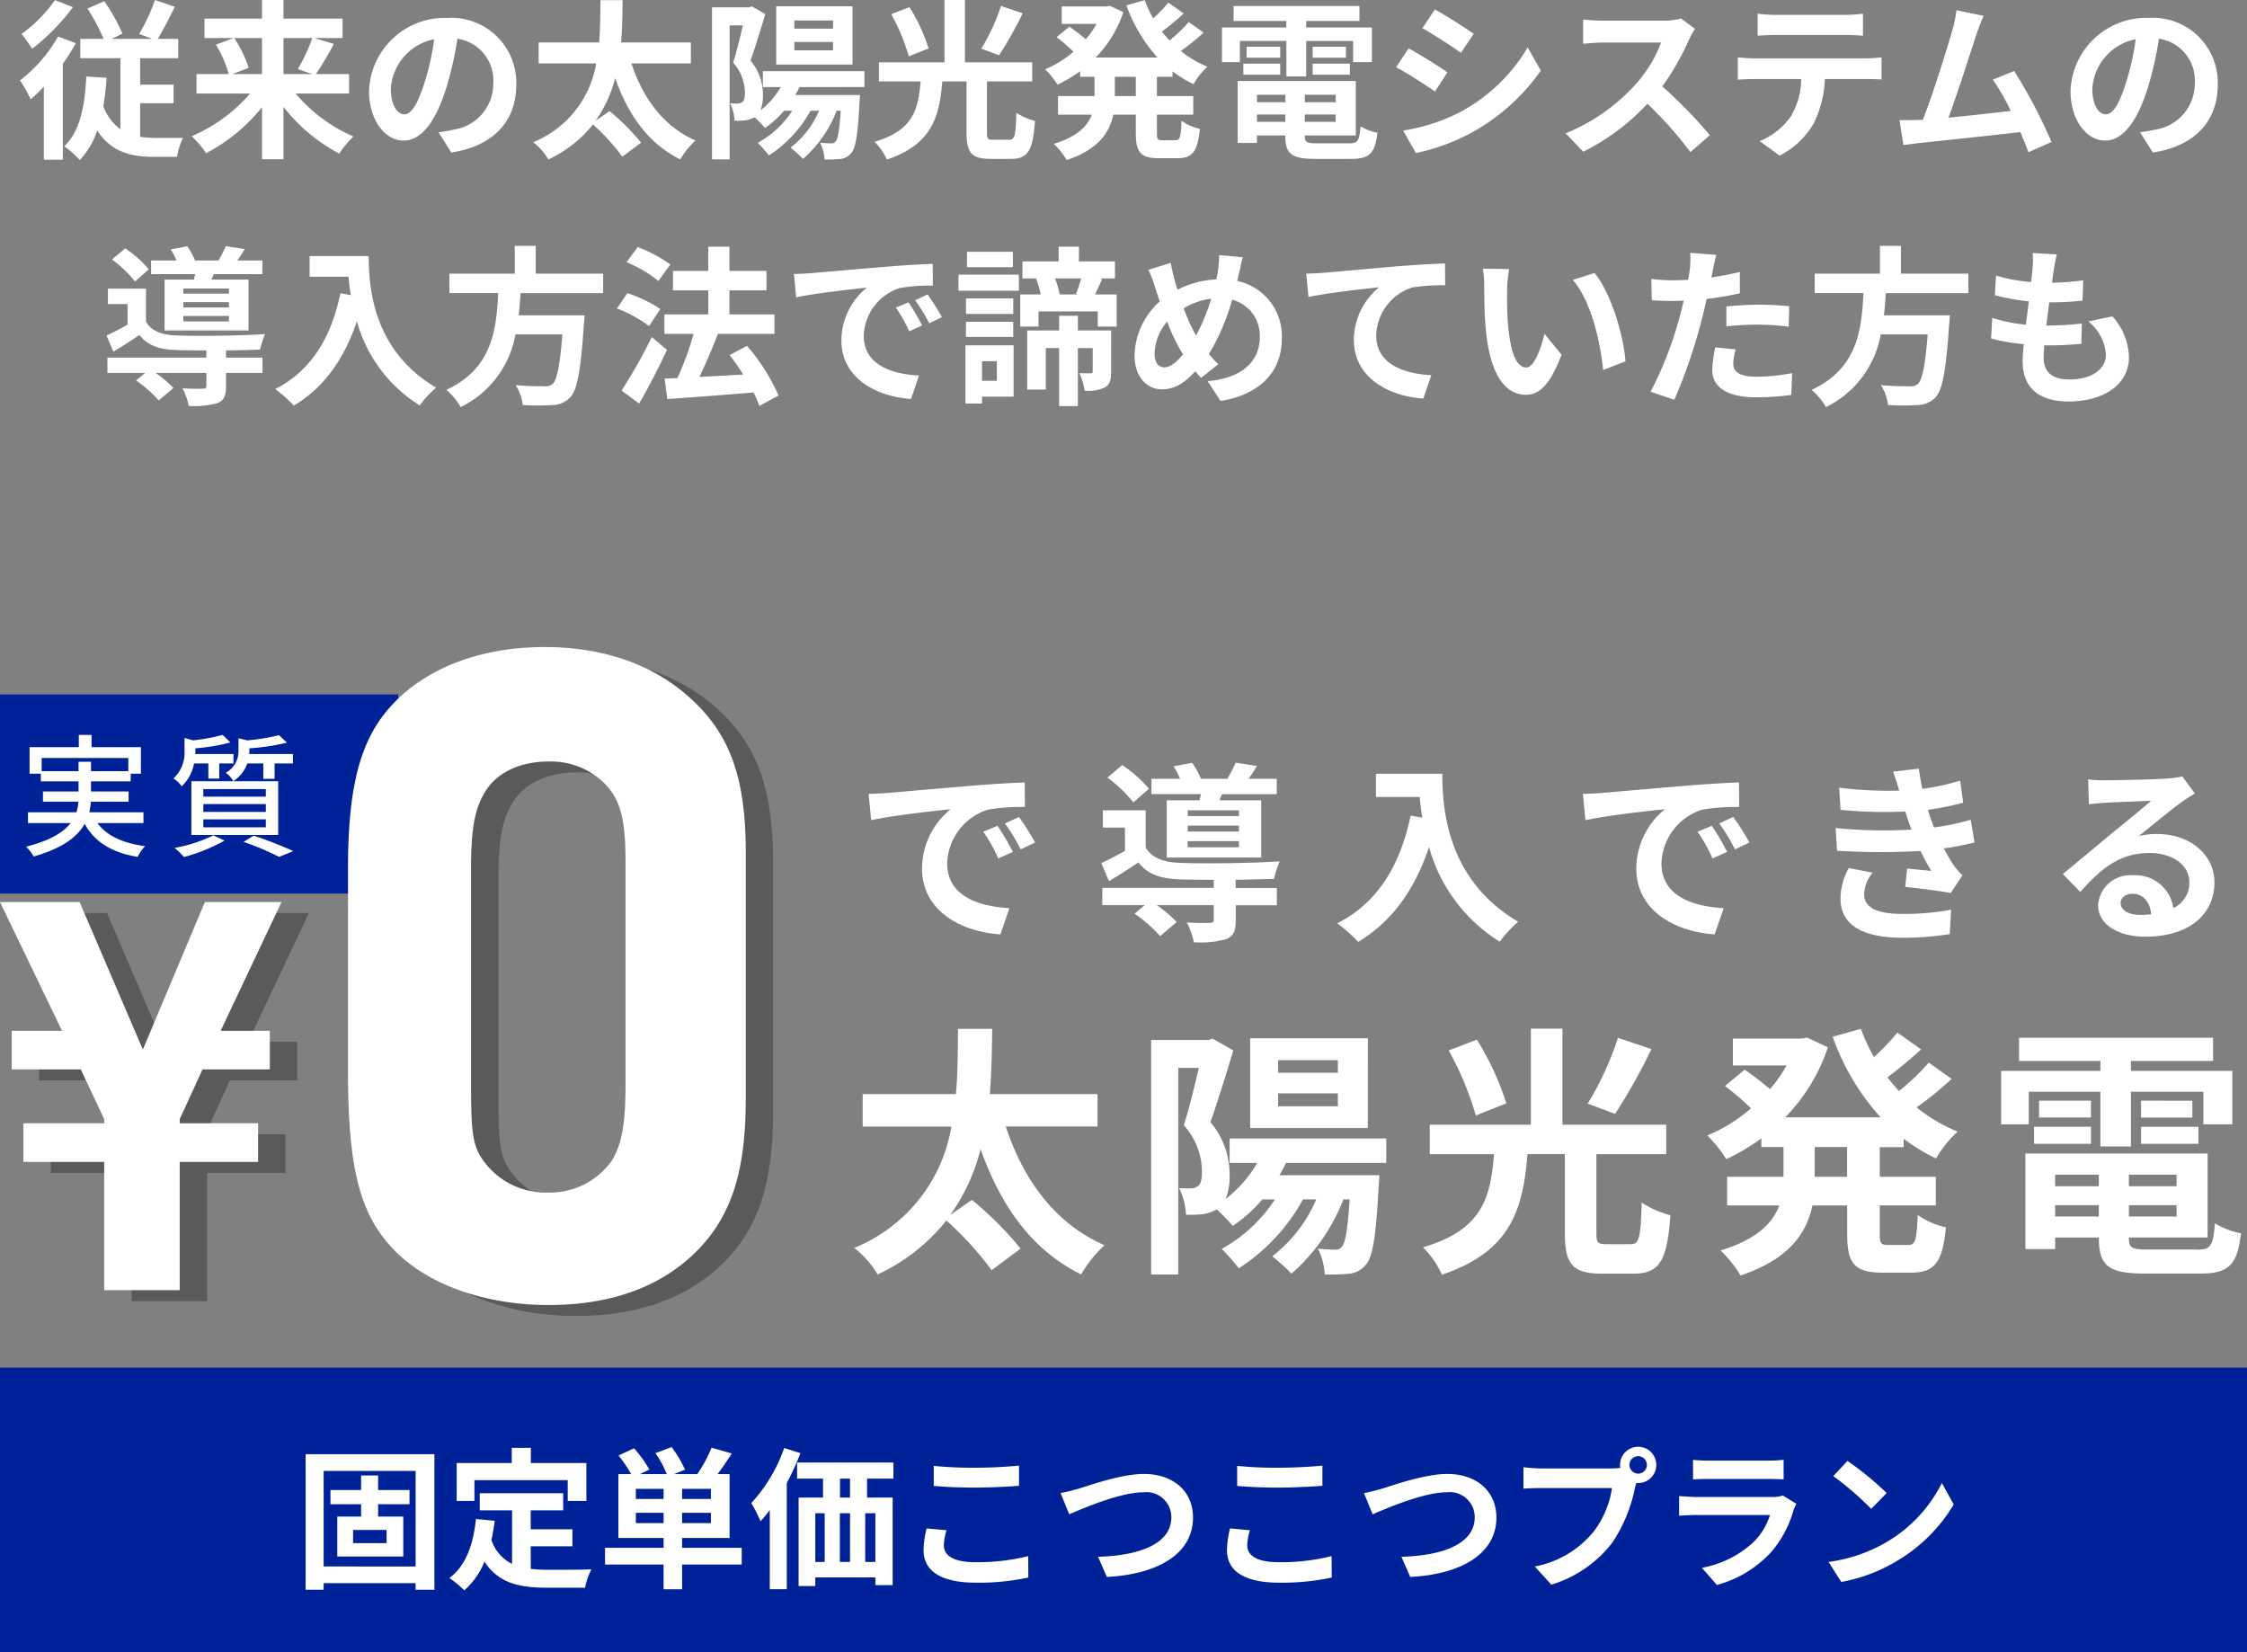 <svg xmlns="http://www.w3.org/2000/svg" width="237" height="174.246" viewBox="0 0 237 174.246"><rect x="0" y="0" width="237" height="174.246" fill="#808080" stroke="none"/><defs><style>.a{fill:#fff;}.b{fill:#029;}.c{opacity:0.3;}</style></defs><g transform="translate(-723 -306.754)"><path class="a" d="M74.8,5.772a15.04,15.04,0,0,1-3.528,3.564A16.38,16.38,0,0,1,72.39,10.9a22.129,22.129,0,0,0,4.3-4.392Zm.324,3.834a15.354,15.354,0,0,1-4.014,4.626,13,13,0,0,1,1.116,2,15.936,15.936,0,0,0,1.4-1.332v7.7h2V12.486A24.12,24.12,0,0,0,77,10.308Zm8.658,7.038h3.528V14.682H83.784v-2.79H87.8V9.858h-2.16c.558-.918,1.206-2.178,1.8-3.384l-2.088-.72a20.431,20.431,0,0,1-1.674,3.582l1.386.522h-4.3L81.912,9.3A19.527,19.527,0,0,0,80,5.88l-1.764.774a22.938,22.938,0,0,1,1.692,3.2H77.466v2.034H81.7V19.38a5.2,5.2,0,0,1-1.8-2.43,29.059,29.059,0,0,0,.342-2.988L78.1,13.818c-.144,3.132-.666,5.8-2.322,7.362a10.036,10.036,0,0,1,1.638,1.458,8.506,8.506,0,0,0,1.836-3.114c1.422,2.178,3.438,2.772,5.9,2.772h2.52a6.99,6.99,0,0,1,.63-2c-.63,0-2.5.018-2.988,0a10.558,10.558,0,0,1-1.53-.108ZM96.636,9.768v3.8H93.522l1.71-.666A12.826,12.826,0,0,0,93.7,9.768Zm5.31,0a20.272,20.272,0,0,1-1.53,3.276l1.512.522H98.9v-3.8Zm3.87,5.85V13.566h-3.492a33.2,33.2,0,0,0,1.89-3.186l-2.07-.612h2.988V7.716H98.9V5.754H96.636V7.716H90.57V9.768h3.06l-1.854.7a12.555,12.555,0,0,1,1.35,3.1h-3.4v2.052h5.652a16.992,16.992,0,0,1-6.156,4.5,10.157,10.157,0,0,1,1.512,1.8,18.678,18.678,0,0,0,5.9-4.86v5.49H98.9V17.022a18.2,18.2,0,0,0,5.886,4.932,10.047,10.047,0,0,1,1.494-1.8,16.689,16.689,0,0,1-6.1-4.536Zm17.64-.954a6.855,6.855,0,0,0-7.272-7.02,8,8,0,0,0-8.262,7.7c0,3.042,1.656,5.238,3.654,5.238,1.962,0,3.51-2.232,4.59-5.868a36.4,36.4,0,0,0,1.08-4.878,4.45,4.45,0,0,1,3.78,4.752,4.885,4.885,0,0,1-4.1,4.824,13.844,13.844,0,0,1-1.674.288l1.35,2.142C121.134,21.144,123.456,18.462,123.456,14.664Zm-13.23.45a5.666,5.666,0,0,1,4.572-5.22,27.018,27.018,0,0,1-.954,4.356c-.738,2.43-1.44,3.564-2.2,3.564C110.946,17.814,110.226,16.932,110.226,15.114ZM141.87,12.45V10.236h-7.362c.126-1.566.144-3.078.162-4.464h-2.34c-.018,1.368,0,2.9-.144,4.464h-6.372V12.45h6.066a10.869,10.869,0,0,1-6.642,8.3,6.588,6.588,0,0,1,1.6,1.818,12.933,12.933,0,0,0,4.7-3.69,22.455,22.455,0,0,1,3.1,3.4l1.98-1.476a23.232,23.232,0,0,0-3.33-3.33L131.808,18.5a13.414,13.414,0,0,0,2.07-4.5c1.386,3.87,3.474,6.876,6.876,8.568a8.594,8.594,0,0,1,1.6-2c-3.366-1.458-5.562-4.482-6.75-8.118Zm14.994-3.672h-4.086V7.914h4.086Zm0,2.286h-4.086v-.882h4.086Zm2.052-4.644H150.87v6.138h8.046Zm1.26,8.514V13.26h-10.71v1.674h1.89A8.575,8.575,0,0,1,149.2,17.4a4.142,4.142,0,0,0,.27-1.638,5.542,5.542,0,0,0-1.314-3.618c.5-1.4,1.1-3.366,1.566-4.9l-1.4-.81-.306.09H144.1V22.566h1.854V8.436h1.4c-.288,1.224-.666,2.79-1.026,3.924a4.818,4.818,0,0,1,1.242,3.15c0,.5-.072.864-.27,1.008a.932.932,0,0,1-.5.162c-.234,0-.468,0-.792-.018a4.538,4.538,0,0,1,.468,1.818,7.7,7.7,0,0,0,1.152-.036,2.835,2.835,0,0,0,.954-.324,12.563,12.563,0,0,1,1.1,1.134,10.023,10.023,0,0,0,2.016-1.818h.864a10.244,10.244,0,0,1-3.636,3.384,13.189,13.189,0,0,1,1.17,1.332,13.216,13.216,0,0,0,4.392-4.716h.9a9.6,9.6,0,0,1-3.006,3.888,13.959,13.959,0,0,1,1.314,1.188,12.857,12.857,0,0,0,3.546-5.076h.432c-.144,2.106-.306,2.97-.522,3.222a.536.536,0,0,1-.5.216c-.234,0-.648-.018-1.152-.072a4.5,4.5,0,0,1,.468,1.764,12.133,12.133,0,0,0,1.728-.054,1.656,1.656,0,0,0,1.1-.63c.45-.5.684-1.926.864-5.382l.054-.72h-6.84a7.618,7.618,0,0,0,.45-.846Zm14.4-8.55a21.333,21.333,0,0,1-2.07,4.5l1.872.7a39.789,39.789,0,0,0,2.484-4.428Zm-7.632,4.482a19.014,19.014,0,0,0-2.016-4.356L163,7.248a20.985,20.985,0,0,1,1.854,4.446Zm6.84,9.63c-.594,0-.684-.108-.684-.738V14.34h4.77V12.324h-7.092V5.754h-2.16v6.57h-6.912V14.34H166.1c-.252,2.934-.738,5.148-4.86,6.372a6.03,6.03,0,0,1,1.3,1.872c4.716-1.584,5.544-4.464,5.85-8.244h2.556v5.436c0,2.052.5,2.736,2.538,2.736h2.142c1.782,0,2.322-.846,2.538-4a6.592,6.592,0,0,1-1.962-.864c-.072,2.448-.18,2.844-.756,2.844ZM188.8,15.888h-2.214V13.854H188.8Zm3.87-2.034v-.576a12.543,12.543,0,0,0,2.214,1.35,7.7,7.7,0,0,1,1.476-1.836,10.994,10.994,0,0,1-2.808-1.656,24.064,24.064,0,0,0,2.394-1.944l-1.566-1.116a15.112,15.112,0,0,1-2.034,1.944c-.27-.306-.54-.612-.792-.936.738-.54,1.566-1.242,2.3-1.908l-1.62-1.152a17,17,0,0,1-1.6,1.674,12.5,12.5,0,0,1-.9-1.926l-1.926.54a16.468,16.468,0,0,0,3.276,5.508h-6.516a12.52,12.52,0,0,0,2.916-4.788l-1.422-.666-.378.072h-4.7V8.274h3.672a10.07,10.07,0,0,1-1.134,1.62c-.5-.432-1.188-.954-1.728-1.332l-1.35,1.116a19.208,19.208,0,0,1,1.782,1.53,11.137,11.137,0,0,1-2.988,1.854,9.308,9.308,0,0,1,1.3,1.62,14.714,14.714,0,0,0,2.394-1.422v.594h1.512v2.034h-3.852V17.85h3.564c-.45,1.206-1.53,2.322-4.014,3.078a8.159,8.159,0,0,1,1.368,1.71c3.33-1.116,4.518-2.9,4.914-4.788H188.8v1.962c0,2,.486,2.628,2.43,2.628h1.962c1.584,0,2.142-.72,2.358-3.1a5.33,5.33,0,0,1-1.926-.846c-.072,1.692-.162,2.052-.63,2.052H191.6c-.5,0-.576-.108-.576-.756V17.85h3.834V15.888h-3.834V13.854Zm7.11-3.78h4.9v3.744h2.088V10.074h4.95v2.232h1.98V8.652h-6.93V7.968h5.616V6.384H199.11V7.968h5.562v.684h-6.786v3.654h1.89Zm7.668,3.564h3.924v-1.17h-3.924Zm0-2.952v1.152h3.51V10.686Zm-3.42,0h-3.546v1.152h3.546Zm-3.888,2.952h3.888v-1.17h-3.888Zm1.44,4.968v-.774h2.988v.774Zm2.988-2.862v.792h-2.988v-.792Zm5.31.792h-3.258v-.792h3.258Zm-3.258,2.07v-.774h3.258v.774Zm1.3,2.268c-1.1,0-1.3-.108-1.3-.774v-.054H212V14.3H199.542v6.534h2.034v-.792h2.988V20.1c0,1.89.684,2.412,3.15,2.412h3.78c1.962,0,2.538-.594,2.79-2.754a5.474,5.474,0,0,1-1.782-.684c-.126,1.53-.288,1.8-1.188,1.8Zm12.42-14.13-1.314,1.98c1.188.666,3.06,1.89,4.068,2.592l1.35-2C223.5,8.67,221.52,7.392,220.332,6.744Zm-3.348,12.78,1.35,2.376a21.9,21.9,0,0,0,6.012-2.232,21.734,21.734,0,0,0,7.164-6.462l-1.386-2.448a18.349,18.349,0,0,1-7,6.75A19.5,19.5,0,0,1,216.984,19.524Zm.576-8.676-1.314,2c1.206.63,3.078,1.854,4.1,2.556l1.314-2.016C220.746,12.738,218.766,11.5,217.56,10.848ZM247.782,8.8l-1.476-1.1a6.451,6.451,0,0,1-1.854.234H238.1a20.11,20.11,0,0,1-2.124-.126v2.556c.378-.018,1.368-.126,2.124-.126h6.1a13.947,13.947,0,0,1-2.682,4.41,20.178,20.178,0,0,1-7.38,5.166l1.854,1.944A23.71,23.71,0,0,0,242.76,16.7a41.047,41.047,0,0,1,4.536,5.094l2.052-1.782a50.6,50.6,0,0,0-5.022-5.148,26.464,26.464,0,0,0,2.826-4.95A8.5,8.5,0,0,1,247.782,8.8Zm6.606-1.6V9.516c.558-.036,1.314-.072,1.944-.072h7.218c.63,0,1.332.036,1.944.072V7.194a14.1,14.1,0,0,1-1.944.126h-7.236A13.844,13.844,0,0,1,254.388,7.194ZM252.3,11.8V14.16c.5-.036,1.188-.072,1.728-.072h4.95a7.735,7.735,0,0,1-1.116,3.978A7.477,7.477,0,0,1,254.6,20.64l2.106,1.53a8.637,8.637,0,0,0,3.618-3.456,11.419,11.419,0,0,0,1.152-4.626h4.338c.5,0,1.188.018,1.638.054V11.8a13.612,13.612,0,0,1-1.638.108h-11.79C253.47,11.91,252.84,11.856,252.3,11.8Zm25.92-4.374-2.862-.594a13.1,13.1,0,0,1-.432,2.088c-.522,1.872-2.07,6.8-3.114,9.468-.162,0-.342.018-.486.018-.594.018-1.368.018-1.98.018l.414,2.628c.576-.072,1.242-.162,1.692-.216,2.268-.234,7.722-.81,10.638-1.152.342.774.63,1.512.864,2.124l2.43-1.08a55.362,55.362,0,0,0-3.942-7.488l-2.25.918a21.758,21.758,0,0,1,1.89,3.294c-1.818.216-4.374.5-6.57.72.9-2.412,2.358-6.984,2.934-8.748C277.716,8.634,277.986,7.968,278.22,7.428Zm24.7,7.236a6.855,6.855,0,0,0-7.272-7.02,8,8,0,0,0-8.262,7.7c0,3.042,1.656,5.238,3.654,5.238,1.962,0,3.51-2.232,4.59-5.868a36.4,36.4,0,0,0,1.08-4.878,4.45,4.45,0,0,1,3.78,4.752,4.885,4.885,0,0,1-4.1,4.824,13.845,13.845,0,0,1-1.674.288l1.35,2.142C300.594,21.144,302.916,18.462,302.916,14.664Zm-13.23.45a5.666,5.666,0,0,1,4.572-5.22,27.021,27.021,0,0,1-.954,4.356c-.738,2.43-1.44,3.564-2.2,3.564C290.406,17.814,289.686,16.932,289.686,15.114ZM93.144,36.722H88.338v-.54h4.806Zm0,1.458H88.338v-.558h4.806Zm0,1.476H88.338V39.08h4.806Zm-6.786-4.41V40.61h8.856V35.246H91.308l.234-.576h5.13V33.23H94.026c.252-.342.522-.756.792-1.206l-2-.306a13.433,13.433,0,0,1-.774,1.512H89.58a7.641,7.641,0,0,0-.828-1.494l-1.746.324a7.987,7.987,0,0,1,.612,1.17H84.936v1.44H89.58c-.036.2-.09.4-.126.576ZM84.7,34.166a11.784,11.784,0,0,0-2.5-2.214l-1.386,1.17a12.612,12.612,0,0,1,2.43,2.322Zm8.136,8.55c1.35-.018,2.646-.054,3.6-.09a9.172,9.172,0,0,1,.522-1.638c-2.484.18-7.182.234-9.36.144-1.53-.054-2.61-.45-3.2-1.44V36.2H80.382v1.62h2.07V40c-.756.432-1.548.828-2.214,1.152l.72,1.692c1.008-.612,1.89-1.17,2.754-1.764.864,1.134,2.088,1.53,3.906,1.6.828.018,1.944.036,3.15.036v.756H80.328v1.62h3.978l-.954.792a13.56,13.56,0,0,1,2.394,2.106l1.548-1.314a11.739,11.739,0,0,0-1.872-1.584h5.346v1.386c0,.2-.09.27-.378.27-.27.018-1.26.018-2.142-.036a7.158,7.158,0,0,1,.666,1.854,9.161,9.161,0,0,0,3.006-.288c.72-.288.918-.792.918-1.746v-1.44H96.69v-1.62H92.838Zm8.82-9.954V34.94h4.1c.054.612.126,1.26.252,1.944l-1.1-.2c-.99,4.734-3.132,8.208-6.876,10.1A17.1,17.1,0,0,1,100,48.53c3.132-1.872,5.292-4.86,6.642-8.892a15.209,15.209,0,0,0,6.624,8.874A11.524,11.524,0,0,1,115,46.64c-6.624-3.906-7.11-10.476-7.11-13.878Zm30.96,3.906V34.616h-7.11V31.682h-2.214v2.934H116.4v2.052h5.148c-.2,3.852-.612,7.956-5.472,10.206a6.843,6.843,0,0,1,1.512,1.818,10.566,10.566,0,0,0,5.778-7.668h4.95c-.252,3.276-.576,4.842-1.044,5.238a1.155,1.155,0,0,1-.864.234c-.522,0-1.782,0-3.024-.126a4.981,4.981,0,0,1,.756,2.106,24.655,24.655,0,0,0,3.078,0,2.657,2.657,0,0,0,1.944-.828c.72-.792,1.1-2.808,1.422-7.7a8.758,8.758,0,0,0,.072-.936h-6.948c.09-.774.144-1.566.2-2.34Zm7.092-3.024a15.8,15.8,0,0,0-3.438-1.836l-1.188,1.6a13.729,13.729,0,0,1,3.366,1.98Zm-1.062,4.7a14.5,14.5,0,0,0-3.474-1.674l-1.1,1.62a13.867,13.867,0,0,1,3.384,1.854Zm-.9,2.952a53.79,53.79,0,0,1-3.186,5.652l1.854,1.368c1.008-1.728,2.052-3.78,2.934-5.652Zm13.374,6.174a20.944,20.944,0,0,0-3.33-5.238l-1.836.972c.486.63.99,1.332,1.44,2.052-1.584.09-3.186.18-4.626.252.648-1.35,1.368-3.006,1.944-4.518l-.072-.018h6.048V38.918h-4.752V36.38h3.906V34.328h-3.906V31.772h-2.232v2.556H139.98V36.38h3.726v2.538H139.08V40.97h3.078a32.614,32.614,0,0,1-1.71,4.662l-1.35.054.288,2.16c2.43-.18,5.832-.414,9.09-.7a9.939,9.939,0,0,1,.612,1.422Zm1.62-12.816.234,2.466c2.088-.45,5.76-.846,7.452-1.026a7.2,7.2,0,0,0-2.682,5.562c0,3.906,3.564,5.922,7.344,6.174l.846-2.466c-3.06-.162-5.832-1.224-5.832-4.194a5.47,5.47,0,0,1,3.816-5.04,18.7,18.7,0,0,1,3.474-.252l-.018-2.3c-1.278.054-3.24.162-5.094.324-3.294.27-6.264.54-7.776.666C154.164,34.6,153.462,34.634,152.742,34.652ZM164.82,37.64l-1.332.558a13.889,13.889,0,0,1,1.4,2.5l1.368-.612A22.341,22.341,0,0,0,164.82,37.64Zm2.016-.828-1.314.612A15.835,15.835,0,0,1,167,39.854l1.35-.648A26.926,26.926,0,0,0,166.836,36.812Zm9-4.5h-4.842v1.62h4.842ZM174.144,43.85v2.07h-1.566V43.85Zm1.764-1.674h-5.076v6.138h1.746v-.72h3.33Zm-5.022-.882h4.986v-1.6h-4.986Zm4.986-4.068h-4.986v1.638h4.986Zm-5.778-.81h6.372V34.724h-6.372ZM186.2,40.61h-3.51V39.062h-1.98V40.61h-3.366v6.228h1.962V42.464h1.4v6.12h1.98v-6.12h1.566v2.448c0,.162-.054.216-.234.216-.162,0-.684,0-1.17-.018a7.137,7.137,0,0,1,.558,1.854,4.236,4.236,0,0,0,2.124-.342c.54-.306.666-.828.666-1.674Zm-3.168-5.49c-.144.54-.36,1.17-.54,1.638l.216.054H180.7l.072-.018a9.1,9.1,0,0,0-.5-1.674Zm1.476,1.692c.216-.468.468-1.044.738-1.62l-.306-.072H186.6v-1.8h-3.8V31.772H180.66V33.32h-3.816v1.8h1.584l-.144.036a10.307,10.307,0,0,1,.486,1.656h-2.16V40.2h1.926v-1.6h6.246v1.6h2V36.812Zm15.57-3.924-2.484-.234a12.159,12.159,0,0,1-.144,1.71q-.054.405-.162.864a9.811,9.811,0,0,0-4.086,1.08c-.126-.378-.234-.756-.324-1.1-.144-.54-.288-1.134-.4-1.728l-2.358.738a11.423,11.423,0,0,1,.72,1.872c.162.486.306.972.486,1.458a7.87,7.87,0,0,0-2.664,5.688c0,2.322,1.368,3.582,2.862,3.582,1.332,0,2.34-.594,3.546-1.908.18.234.4.468.612.7l1.818-1.44a14.385,14.385,0,0,1-.99-1.08,22.763,22.763,0,0,0,2.448-5.724,3.9,3.9,0,0,1,2.916,3.978c0,2.25-1.566,4.284-5.508,4.608l1.368,2.088c3.744-.576,6.462-2.754,6.462-6.57a5.934,5.934,0,0,0-4.7-6.084c.054-.234.108-.45.162-.684C199.776,34.256,199.938,33.374,200.082,32.888Zm-9.306,10.17a5.438,5.438,0,0,1,1.332-3.384,19.389,19.389,0,0,0,1.674,3.456c-.666.81-1.332,1.368-1.98,1.368S190.776,43.94,190.776,43.058Zm3.078-4.788a7.212,7.212,0,0,1,2.9-1.008,20.736,20.736,0,0,1-1.6,3.888A18.486,18.486,0,0,1,193.854,38.27Zm12.924-3.654.234,2.466c2.088-.45,5.76-.846,7.452-1.026a7.249,7.249,0,0,0-2.664,5.562c0,3.888,3.564,5.922,7.326,6.174l.846-2.466c-3.042-.162-5.814-1.242-5.814-4.194a5.475,5.475,0,0,1,3.8-5.058,20.37,20.37,0,0,1,3.474-.234l-.018-2.3c-1.26.036-3.24.162-5.094.306-3.294.288-6.264.558-7.758.684C208.2,34.562,207.5,34.6,206.778,34.616Zm21.4-.486-2.772-.036a10.941,10.941,0,0,1,.144,1.836c0,1.1.018,3.2.2,4.86.5,4.824,2.214,6.606,4.194,6.606,1.44,0,2.574-1.1,3.762-4.23l-1.8-2.2c-.342,1.44-1.062,3.546-1.908,3.546-1.134,0-1.674-1.782-1.926-4.374-.108-1.3-.126-2.646-.108-3.816A14.564,14.564,0,0,1,228.18,34.13Zm9,.414-2.286.738c1.962,2.232,2.916,6.606,3.2,9.5l2.358-.918C240.258,41.114,238.89,36.614,237.18,34.544Zm14.886,8.064-2.142-.216A12.588,12.588,0,0,0,249.6,44.8c0,1.818,1.638,2.862,4.662,2.862a28.9,28.9,0,0,0,3.672-.252l.09-2.3a21.124,21.124,0,0,1-3.744.378c-1.926,0-2.466-.594-2.466-1.386A6.167,6.167,0,0,1,252.066,42.608Zm-2.034-9.972-2.754-.216a9.227,9.227,0,0,1-.054,1.818q-.054.432-.162,1.026-.837.054-1.62.054a17.813,17.813,0,0,1-2.268-.144l.054,2.25c.63.036,1.314.072,2.178.072.378,0,.774-.018,1.188-.036-.108.522-.252,1.026-.378,1.512a38.972,38.972,0,0,1-3.114,8.1l2.5.846a55.935,55.935,0,0,0,2.862-8.334c.2-.738.378-1.53.54-2.3a33.136,33.136,0,0,0,3.51-.594v-2.25c-.99.234-2,.432-3.006.576.054-.252.108-.486.144-.684C249.726,33.932,249.888,33.122,250.032,32.636Zm1.062,5.436v2.106a30.927,30.927,0,0,1,3.474-.18,26.388,26.388,0,0,1,3.1.216l.054-2.16a31.653,31.653,0,0,0-3.168-.162C253.4,37.892,252.1,37.982,251.094,38.072Zm25.524-1.4V34.616h-7.11V31.682h-2.214v2.934H260.4v2.052h5.148c-.2,3.852-.612,7.956-5.472,10.206a6.843,6.843,0,0,1,1.512,1.818,10.566,10.566,0,0,0,5.778-7.668h4.95c-.252,3.276-.576,4.842-1.044,5.238a1.155,1.155,0,0,1-.864.234c-.522,0-1.782,0-3.024-.126a4.981,4.981,0,0,1,.756,2.106,24.655,24.655,0,0,0,3.078,0,2.657,2.657,0,0,0,1.944-.828c.72-.792,1.1-2.808,1.422-7.7a8.76,8.76,0,0,0,.072-.936h-6.948c.09-.774.144-1.566.2-2.34Zm9.324-4.086-2.538-.144a9.638,9.638,0,0,1-.018,1.6c-.036.414-.09.9-.144,1.458a17,17,0,0,1-3.708-.684l-.126,2.07a21.137,21.137,0,0,0,3.582.648c-.09.81-.2,1.656-.306,2.466a16.541,16.541,0,0,1-3.546-.72l-.126,2.178a20.14,20.14,0,0,0,3.456.594c-.072.738-.126,1.386-.126,1.818,0,3.006,2,4.23,4.824,4.23,3.942,0,6.39-1.944,6.39-4.662a6.709,6.709,0,0,0-1.746-4.32l-2.538.54a4.91,4.91,0,0,1,1.854,3.492c0,1.476-1.368,2.628-3.888,2.628-1.764,0-2.682-.792-2.682-2.286,0-.324.036-.774.072-1.314h.72c1.134,0,2.178-.072,3.186-.162l.054-2.142a31.183,31.183,0,0,1-3.618.216h-.126c.09-.81.2-1.656.306-2.448a32.44,32.44,0,0,0,3.51-.18l.072-2.142a25.389,25.389,0,0,1-3.294.252c.072-.594.144-1.08.2-1.386A16.122,16.122,0,0,1,285.942,32.582Z" transform="translate(654 301)"/><g transform="translate(723 375)"><path class="b" d="M0,0H42V21H0Z" transform="translate(0 5)"/><g class="c" transform="translate(39.599 1.162)"><path d="M110.417,49.781c0,7.744-1.608,12.573-5.535,16.292C101.163,69.595,96.034,71.4,89.6,71.4s-12.475-2.013-16.1-5.633c-3.719-3.719-5.032-8.548-5.032-19.01V25.34c0-8.646,1.307-13.579,4.528-17.1,3.62-4.025,9.456-6.234,16.193-6.234,6.136,0,11.364,1.81,15.187,5.228,4.326,3.823,6.038,8.45,6.038,16.494ZM81.448,48.173c0,5.332.2,6.535,1.405,8.149a8.119,8.119,0,0,0,6.738,3.221,8.021,8.021,0,0,0,6.738-3.418c1.006-1.712,1.411-3.719,1.411-8.045V24.744c0-4.528-.5-6.437-2.013-8.149a8.023,8.023,0,0,0-6.136-2.516c-3.019,0-5.535,1.209-6.738,3.32-1.006,1.712-1.405,3.719-1.405,7.946V48.179Z" transform="translate(-68.47 -2.01)"/></g><path class="a" d="M105.417,47.776c0,7.744-1.608,12.573-5.535,16.292C96.163,67.59,91.034,69.4,84.6,69.4s-12.475-2.013-16.1-5.633c-3.719-3.719-5.032-8.548-5.032-19.01V23.336c0-8.646,1.307-13.579,4.528-17.1C71.625,2.215,77.454,0,84.2,0c6.136,0,11.364,1.81,15.187,5.228,4.326,3.823,6.038,8.45,6.038,16.494V47.771ZM76.448,46.169c0,5.332.2,6.535,1.405,8.149a8.119,8.119,0,0,0,6.738,3.221,8.021,8.021,0,0,0,6.738-3.418c1.006-1.712,1.411-3.719,1.411-8.045V22.74c0-4.528-.5-6.437-2.013-8.149a8.023,8.023,0,0,0-6.136-2.516c-3.019,0-5.535,1.209-6.738,3.32-1.006,1.712-1.405,3.719-1.405,7.946V46.174Z" transform="translate(-26.763)"/><g class="c" transform="translate(2.892 28.055)"><path d="M5,48.51h8.4l6.668,15.557L26.607,48.51h8.085l-6.42,13.579H33.46v4.071h-7.1l-2.406,5.246v.434h8.27v4.077h-8.27V89.439H15.988V75.917H7.47V71.84h8.519v-.434l-2.47-5.246H6.232V62.089h5.309L5,48.51Z" transform="translate(-5 -48.51)"/></g><path class="a" d="M0,46.51H8.4l6.668,15.557L21.607,46.51h8.085l-6.42,13.579H28.46v4.071h-7.1l-2.406,5.246v.434h8.27v4.077h-8.27V87.439H10.988V73.917H2.47V69.84h8.519v-.434l-2.47-5.246H1.232V60.089H6.541Z" transform="translate(0 -19.612)"/><path class="a" d="M2.394-7.91V-9.3h9.142V-7.91H7.6V-8.9H6.286v.994ZM13.132-2.436V-3.57H7.42a7.452,7.452,0,0,0,.168-1.12h3.976V-5.768H7.6V-6.832h4.186v-.812h1.078v-2.8H7.658v-1.288H6.314v1.288H1.12v2.8H2.31v.812H6.286v1.064H2.534V-4.69H6.272a5.258,5.258,0,0,1-.21,1.12H.952v1.134H5.46C4.718-1.484,3.332-.6.756.056a5.148,5.148,0,0,1,.8,1.036c3.08-.882,4.62-2.1,5.376-3.444C8.008-.42,9.786.672,12.516,1.134A4.671,4.671,0,0,1,13.3,0C10.948-.308,9.254-1.106,8.274-2.436ZM25.774-8.722V-7.1h1.19V-8.722H28.9v-.994H24.29a3.045,3.045,0,0,0,.014-.35v-.252a22.9,22.9,0,0,0,3.962-.6l-.84-.784a22.611,22.611,0,0,1-3.332.546l-.938-.224v1.26a2.588,2.588,0,0,1-1.344,2.38,2.992,2.992,0,0,1,.8.882,3.626,3.626,0,0,0,1.47-1.862ZM19.446-2.828H26.04v.84H19.446Zm0-1.61H26.04v.826H19.446Zm0-1.582H26.04v.8H19.446Zm-1.26,4.844h9.156v-5.67H18.186Zm1.792-7.546v1.6h1.148v-1.6h1.5v-.994H18.592a2.373,2.373,0,0,0,.014-.308v-.294a21.182,21.182,0,0,0,3.7-.616l-.826-.8a19.149,19.149,0,0,1-3.108.574l-.91-.252v1.344A3.694,3.694,0,0,1,16.3-7.14a3.48,3.48,0,0,1,.868.826,4.427,4.427,0,0,0,1.3-2.408ZM20.5-1.134A15.307,15.307,0,0,1,16.422.182a9.147,9.147,0,0,1,.98.966A18.546,18.546,0,0,0,21.686-.588Zm3.192.686A28.3,28.3,0,0,1,27.44,1.134l1.5-.616a44.224,44.224,0,0,0-4.186-1.624Z" transform="translate(1.999 21)"/><g transform="translate(91.62 12.197)"><path class="a" d="M160.4,25.8c1.7-.145,5.043-.445,8.75-.752,2.088-.185,4.291-.3,5.731-.364l.023,2.591a21.587,21.587,0,0,0-3.91.283,6.144,6.144,0,0,0-4.291,5.668c0,3.343,3.117,4.534,6.564,4.719l-.954,2.77c-4.251-.283-8.264-2.55-8.264-6.946a8.111,8.111,0,0,1,3.019-6.258c-1.9.2-6.038.648-8.386,1.157l-.266-2.776c.81-.017,1.6-.058,1.984-.1Zm13.227,6.217-1.538.688a16.03,16.03,0,0,0-1.579-2.817l1.5-.625A24.49,24.49,0,0,1,173.63,32.013Zm2.348-.995-1.521.729a18.072,18.072,0,0,0-1.66-2.736l1.481-.688A28.306,28.306,0,0,1,175.978,31.019Z" transform="translate(-158.42 -22.604)"/><path class="a" d="M215.035,34.305h4.332v1.822h-4.332v1.619c0,1.076-.226,1.637-1.035,1.961a10.242,10.242,0,0,1-3.383.324,8.136,8.136,0,0,0-.746-2.088c.995.064,2.105.064,2.412.04.324,0,.428-.081.428-.307V36.115H206.7A13.072,13.072,0,0,1,208.8,37.9l-1.741,1.481a15.179,15.179,0,0,0-2.7-2.371l1.076-.891h-4.476V34.293H212.71v-.85c-1.359,0-2.614-.017-3.545-.04-2.047-.081-3.424-.526-4.4-1.8-.972.671-1.966,1.3-3.1,1.984l-.81-1.9c.752-.364,1.642-.81,2.493-1.3V27.932h-2.331V26.11h4.517v3.927c.671,1.11,1.885,1.562,3.6,1.619,2.452.1,7.738.04,10.532-.162a10.588,10.588,0,0,0-.59,1.845c-1.076.04-2.533.081-4.048.1v.85Zm-10.8-9.028a14.39,14.39,0,0,0-2.736-2.614l1.562-1.319a13.28,13.28,0,0,1,2.817,2.493Zm6.986-.22c.04-.2.1-.428.145-.648h-5.222V22.79h3.019a9.463,9.463,0,0,0-.688-1.319l1.966-.364a8.768,8.768,0,0,1,.931,1.683h2.776a15.408,15.408,0,0,0,.873-1.7l2.25.347c-.307.509-.607.972-.891,1.353h2.978V24.41h-5.772l-.266.648h4.4v6.032h-9.965V25.057h3.482Zm4.152,1.053h-5.407v.607h5.407Zm0,1.619h-5.407v.625h5.407Zm0,1.637h-5.407v.648h5.407Z" transform="translate(-176.315 -21.09)"/><path class="a" d="M254.961,23.11c0,3.829.549,11.214,8,15.609a13.07,13.07,0,0,0-1.943,2.105,17.12,17.12,0,0,1-7.455-9.982c-1.521,4.534-3.95,7.894-7.472,10a18.485,18.485,0,0,0-2.209-1.961c4.21-2.128,6.622-6.032,7.738-11.359l1.238.226c-.145-.769-.22-1.5-.283-2.186h-4.615V23.11h7.009Z" transform="translate(-194.455 -21.942)"/><path class="a" d="M290.664,25.8c1.7-.145,5.043-.445,8.75-.752,2.088-.185,4.291-.3,5.731-.364l.023,2.591a21.586,21.586,0,0,0-3.91.283,6.145,6.145,0,0,0-4.291,5.668c0,3.343,3.117,4.534,6.564,4.719l-.954,2.77c-4.251-.283-8.264-2.55-8.264-6.946a8.111,8.111,0,0,1,3.019-6.258c-1.9.2-6.038.648-8.386,1.157l-.266-2.776c.81-.017,1.6-.058,1.984-.1Zm13.227,6.217-1.538.688a16.026,16.026,0,0,0-1.579-2.817l1.5-.625A24.49,24.49,0,0,1,303.89,32.013Zm2.348-.995-1.521.729a18.071,18.071,0,0,0-1.66-2.736l1.481-.688A28.312,28.312,0,0,1,306.238,31.019Z" transform="translate(-213.346 -22.604)"/><path class="a" d="M342.784,28.615c-.1-.243-.185-.486-.266-.711-.162-.468-.283-.85-.4-1.2a46.911,46.911,0,0,1-6.824-.179l-.145-2.331a42.581,42.581,0,0,0,6.339.307c-.2-.648-.4-1.3-.648-2.007l2.712-.307c.1.729.22,1.44.364,2.128a24.083,24.083,0,0,0,3.991-.868l.324,2.331a29.629,29.629,0,0,1-3.724.746c.1.324.2.648.307.948.1.283.22.59.341.914a26.651,26.651,0,0,0,3.869-.81l.4,2.389a26.054,26.054,0,0,1-3.239.625,19.089,19.089,0,0,0,1.053,1.8,6.342,6.342,0,0,0,.914,1.035L346.914,35.3c-1.134-.22-3.32-.486-4.8-.648l.2-1.926c.85.081,1.943.179,2.55.243a22.84,22.84,0,0,1-1.134-2.105,74.739,74.739,0,0,1-8.808-.023l-.145-2.389a52.286,52.286,0,0,0,8,.162Zm-5,6.784c0,1.5,1.417,2.105,4.089,2.105a26.674,26.674,0,0,0,5.084-.445l-.145,2.574a31.115,31.115,0,0,1-4.922.387c-4.048,0-6.564-1.2-6.6-4.089a6.7,6.7,0,0,1,.873-3.262l2.51.486a3.807,3.807,0,0,0-.891,2.25Z" transform="translate(-232.784 -21.554)"/><path class="a" d="M380.705,24c1.076,0,5.407-.081,6.564-.185a9.552,9.552,0,0,0,1.538-.22l1.319,1.8c-.468.3-.954.584-1.417.931-1.093.769-3.221,2.55-4.494,3.563a7.941,7.941,0,0,1,1.926-.22c3.441,0,6.055,2.146,6.055,5.1,0,3.2-2.429,5.731-7.333,5.731-2.816,0-4.939-1.3-4.939-3.32a3.393,3.393,0,0,1,3.626-3.158,4.054,4.054,0,0,1,4.314,3.464,2.932,2.932,0,0,0,1.683-2.753c0-1.822-1.822-3.059-4.21-3.059-3.1,0-5.124,1.642-7.293,4.112l-1.845-1.9c1.44-1.157,3.886-3.221,5.084-4.21,1.134-.931,3.239-2.631,4.233-3.5-1.035.023-3.829.145-4.9.2-.549.04-1.2.1-1.66.162l-.081-2.631a14.1,14.1,0,0,0,1.845.1ZM384.349,38.2a10.5,10.5,0,0,0,1.174-.064c-.121-1.313-.873-2.163-1.966-2.163-.769,0-1.255.463-1.255.972C382.3,37.688,383.134,38.2,384.349,38.2Z" transform="translate(-250.25 -22.148)"/></g><g transform="translate(90.099 40.247)"><path class="a" d="M171.775,79.93C173.609,85.54,177,90.2,182.191,92.451a13.249,13.249,0,0,0-2.47,3.083c-5.251-2.608-8.473-7.247-10.607-13.215a20.621,20.621,0,0,1-3.192,6.94l2.279-1.585a35.831,35.831,0,0,1,5.136,5.136l-3.054,2.279a34.2,34.2,0,0,0-4.777-5.246,19.982,19.982,0,0,1-7.247,5.691,10.19,10.19,0,0,0-2.469-2.8,16.766,16.766,0,0,0,10.248-12.8h-9.357V76.512h9.832c.22-2.417.2-4.777.22-6.882h3.609c-.029,2.14-.058,4.471-.249,6.882h11.359V79.93h-9.664Z" transform="translate(-155.79 -69.607)"/><path class="a" d="M224.161,84.484a12.277,12.277,0,0,1-.694,1.307h10.555l-.081,1.11c-.278,5.332-.636,7.524-1.33,8.3a2.563,2.563,0,0,1-1.695.972,18.988,18.988,0,0,1-2.666.081,6.944,6.944,0,0,0-.723-2.718c.775.081,1.417.11,1.776.11a.825.825,0,0,0,.775-.335c.335-.387.584-1.723.8-4.968h-.665a19.861,19.861,0,0,1-5.471,7.831,22.229,22.229,0,0,0-2.03-1.833,14.841,14.841,0,0,0,4.638-6h-1.388a20.409,20.409,0,0,1-6.778,7.275,20.207,20.207,0,0,0-1.8-2.053,15.81,15.81,0,0,0,5.61-5.217h-1.33a15.515,15.515,0,0,1-3.111,2.8,18.647,18.647,0,0,0-1.695-1.747,4.394,4.394,0,0,1-1.469.5,12.164,12.164,0,0,1-1.775.058,7.031,7.031,0,0,0-.723-2.8c.5.029.862.029,1.22.029a1.42,1.42,0,0,0,.775-.249c.307-.22.416-.775.416-1.556a7.413,7.413,0,0,0-1.914-4.858c.555-1.747,1.139-4.164,1.585-6.049H212.8V96.265H209.94V71.529h6.026l.474-.139,2.169,1.249c-.723,2.36-1.637,5.384-2.417,7.553a8.541,8.541,0,0,1,2.024,5.581A6.414,6.414,0,0,1,217.8,88.3a13.193,13.193,0,0,0,3.331-3.805h-2.915V81.916h16.523V84.5H224.161Zm8.635-3.667H220.385V71.35H232.8Zm-3.163-7.16h-6.3v1.33h6.3Zm0,3.5h-6.3v1.359h6.3Z" transform="translate(-178.623 -70.332)"/><path class="a" d="M281.413,92.324c.891,0,1.058-.613,1.168-4.384a10.16,10.16,0,0,0,3.025,1.33c-.335,4.858-1.168,6.165-3.915,6.165h-3.3c-3.14,0-3.915-1.053-3.915-4.222V82.828h-3.944c-.474,5.83-1.752,10.271-9.028,12.718a9.185,9.185,0,0,0-2-2.886c6.362-1.885,7.108-5.3,7.5-9.826h-6.778V79.722h10.665V69.59h3.331V79.722h10.942v3.111h-7.362v8.357c0,.972.139,1.139,1.058,1.139h2.556ZM265.081,78.751a32.322,32.322,0,0,0-2.863-6.859l2.973-1.139a29.383,29.383,0,0,1,3.111,6.72Zm18.524-7a61.019,61.019,0,0,1-3.834,6.83L276.885,77.5a32.807,32.807,0,0,0,3.192-6.94l3.528,1.191Z" transform="translate(-199.521 -69.59)"/><path class="a" d="M329.563,82.1v3.135h5.916v3.025h-5.916v3c0,1,.11,1.168.891,1.168h2.14c.723,0,.862-.555.972-3.164a8.283,8.283,0,0,0,2.973,1.307c-.335,3.667-1.2,4.777-3.638,4.777h-3.025c-3,0-3.748-.972-3.748-4.054V88.262h-3.667c-.613,2.915-2.446,5.662-7.582,7.385a12.588,12.588,0,0,0-2.111-2.637c3.834-1.168,5.5-2.886,6.194-4.748h-5.5V85.238h5.945V82.1h-2.331v-.914a22.435,22.435,0,0,1-3.7,2.192,14.261,14.261,0,0,0-2-2.5,17.136,17.136,0,0,0,4.609-2.857,29.893,29.893,0,0,0-2.747-2.36l2.082-1.723c.833.584,1.891,1.388,2.666,2.053a15.635,15.635,0,0,0,1.752-2.5h-5.668V70.664h7.247l.584-.11,2.192,1.029a19.335,19.335,0,0,1-4.5,7.385H329.65a25.285,25.285,0,0,1-5.055-8.5l2.973-.833a19.306,19.306,0,0,0,1.388,2.973,26.441,26.441,0,0,0,2.47-2.579l2.5,1.775c-1.139,1.029-2.417,2.111-3.557,2.944.387.5.8.972,1.22,1.446a23.4,23.4,0,0,0,3.14-3l2.417,1.723a36.41,36.41,0,0,1-3.7,3,17.139,17.139,0,0,0,4.332,2.556,11.94,11.94,0,0,0-2.279,2.834,19.685,19.685,0,0,1-3.418-2.082v.891h-2.527Zm-3.447,0H322.7v3.135h3.418Z" transform="translate(-221.396 -69.611)"/><path class="a" d="M367.875,80.392H364.96V74.753h10.468V73.7h-8.583V71.26h20.467V73.7h-8.664v1.053h10.693v5.639h-3.054V76.951h-7.64v5.772h-3.221V76.951h-7.553v3.441Zm17.8,13.215c1.388,0,1.637-.416,1.833-2.776a8.269,8.269,0,0,0,2.747,1.053c-.387,3.331-1.278,4.245-4.3,4.245h-5.83c-3.805,0-4.858-.8-4.858-3.719v-.081h-4.609v1.22h-3.14V83.469h19.218v8.854h-8.3V92.4c0,1.029.307,1.191,2,1.191h5.251ZM368.43,80.641h6v1.8h-6Zm6-.972h-5.471V77.894h5.471ZM370.651,85.7v1.22h4.609V85.7Zm4.609,4.413V88.917h-4.609v1.191Zm8.2-4.413h-5.026v1.22h5.026Zm0,4.413V88.917h-5.026v1.191Zm1.666-12.214v1.775h-5.413V77.894Zm-5.413,2.747h6.055v1.8h-6.055Z" transform="translate(-243.989 -70.294)"/></g></g><path class="b" d="M0,0H237V30H0Z" transform="translate(723 451)"/><path class="a" d="M39.776,15.512H36.24V14.12h3.536Zm2.416-4.1v-1.5H38.88V8.376H37.088V9.912H33.856v1.5h3.232v1.3H34.576V16.92h6.96V12.712H38.88v-1.3Zm-9.056,6.56V7.9h9.7v10.08Zm-1.9-11.84v14.3h1.9v-.7h9.7v.7h1.984V6.136ZM49.04,8.872h9.84v2.192h1.968v-4H54.992v-1.6H52.976v1.6H47.168v4H49.04Zm5.936,6.976h4.4V14.056h-4.4v-2H58.4V10.248H49.6v1.808h3.408V17.7a4.307,4.307,0,0,1-2.176-2.512c.144-.64.256-1.312.352-2.032L49.2,12.968c-.288,2.736-1.072,4.944-2.8,6.224a11.651,11.651,0,0,1,1.568,1.3A8.019,8.019,0,0,0,50.1,17.464c1.472,2.272,3.664,2.752,6.608,2.752h4a7.115,7.115,0,0,1,.672-1.936c-1.072.048-3.712.048-4.576.048a16.533,16.533,0,0,1-1.824-.1ZM66.064,13.4V12.312h2.928V13.4Zm2.928-2.544H66.064V9.784h2.928Zm4.992,0h-3.04V9.784h3.04Zm0,2.544h-3.04V12.312h3.04Zm3.248,2.608H70.944v-1.04h5.008V8.232H74.688c.48-.64,1.008-1.408,1.488-2.176l-2.128-.608a14.712,14.712,0,0,1-1.5,2.784H70.1l1.152-.464A12.191,12.191,0,0,0,69.84,5.384l-1.712.64a10.78,10.78,0,0,1,1.2,2.208H66.5l.992-.48a13.468,13.468,0,0,0-1.616-2.24l-1.632.752a16.346,16.346,0,0,1,1.328,1.968H64.224v6.736h4.768v1.04H62.816v1.76h6.176v2.608h1.952V17.768h6.288ZM81.712,5.48a16.61,16.61,0,0,1-3.472,5.808,14.483,14.483,0,0,1,.976,1.92,12.416,12.416,0,0,0,.976-1.184v8.352h1.792V9.176a27.771,27.771,0,0,0,1.44-3.152Zm6.944,5.232H87.6v-2h1.056ZM91.328,17.5H90.256V12.36h1.072ZM84.992,12.36h.992V17.5h-.992Zm3.664,0V17.5H87.584V12.36Zm4.576-3.648v-1.7H83.072v1.7h2.736v2H83.232V20.04h1.76v-.912h6.336v.816h1.824V10.712h-2.7v-2Zm4.256-1.344V9.48c1.3.112,2.688.176,4.368.176,1.52,0,3.5-.1,4.624-.192V7.336c-1.232.128-3.056.224-4.64.224A41.973,41.973,0,0,1,97.488,7.368Zm1.344,6.784-2.1-.192a10.351,10.351,0,0,0-.32,2.3c0,2.192,1.84,3.424,5.5,3.424a24.655,24.655,0,0,0,5.552-.544l-.016-2.256a21.969,21.969,0,0,1-5.616.64c-2.3,0-3.28-.736-3.28-1.76A5.9,5.9,0,0,1,98.832,14.152Zm12.032-3.92.912,2.24c1.664-.72,5.456-2.32,7.808-2.32a2.636,2.636,0,0,1,2.96,2.656c0,2.784-3.392,4.032-7.728,4.144l.928,2.128c5.632-.288,9.088-2.608,9.088-6.24,0-2.96-2.272-4.624-5.168-4.624-2.336,0-5.6,1.152-6.832,1.536C112.256,9.912,111.456,10.136,110.864,10.232Zm18.624-2.864V9.48c1.3.112,2.688.176,4.368.176,1.52,0,3.5-.1,4.624-.192V7.336c-1.232.128-3.056.224-4.64.224A41.972,41.972,0,0,1,129.488,7.368Zm1.344,6.784-2.1-.192a10.351,10.351,0,0,0-.32,2.3c0,2.192,1.84,3.424,5.5,3.424a24.655,24.655,0,0,0,5.552-.544l-.016-2.256a21.969,21.969,0,0,1-5.616.64c-2.3,0-3.28-.736-3.28-1.76A5.9,5.9,0,0,1,130.832,14.152Zm12.032-3.92.912,2.24c1.664-.72,5.456-2.32,7.808-2.32a2.636,2.636,0,0,1,2.96,2.656c0,2.784-3.392,4.032-7.728,4.144l.928,2.128c5.632-.288,9.088-2.608,9.088-6.24,0-2.96-2.272-4.624-5.168-4.624-2.336,0-5.6,1.152-6.832,1.536C144.256,9.912,143.456,10.136,142.864,10.232Zm28-2.96a.92.92,0,1,1,.928.912A.929.929,0,0,1,170.864,7.272Zm-.992,0a1.771,1.771,0,0,0,.032.3,6.9,6.9,0,0,1-.912.064h-7.408a17.815,17.815,0,0,1-1.9-.128V9.768c.4-.032,1.168-.064,1.9-.064h7.44a10.055,10.055,0,0,1-1.872,4.512,10.489,10.489,0,0,1-6.272,3.76l1.744,1.92a12.851,12.851,0,0,0,6.432-4.432,16.151,16.151,0,0,0,2.4-5.824c.048-.144.08-.3.128-.48a.912.912,0,0,0,.208.016,1.912,1.912,0,1,0-1.92-1.9Zm7.7-.544V8.792c.464-.032,1.152-.048,1.664-.048h6.128c.576,0,1.328.016,1.76.048V6.728a15.085,15.085,0,0,1-1.728.08h-6.16A13.488,13.488,0,0,1,177.568,6.728Zm10.9,4.64-1.424-.88a3.375,3.375,0,0,1-1.168.16h-7.92c-.5,0-1.184-.048-1.856-.1v2.08c.672-.064,1.472-.08,1.856-.08h7.728a6.941,6.941,0,0,1-1.648,2.768,10.792,10.792,0,0,1-5.536,2.8l1.584,1.808a11.981,11.981,0,0,0,5.712-3.456,11.5,11.5,0,0,0,2.368-4.432A5.927,5.927,0,0,1,188.464,11.368Zm5.392-4.528-1.5,1.6a33.268,33.268,0,0,1,4,3.456l1.632-1.664A32.315,32.315,0,0,0,193.856,6.84Zm-2,10.656,1.344,2.112a17.328,17.328,0,0,0,5.936-2.256,17.014,17.014,0,0,0,5.92-5.92l-1.248-2.256a15.066,15.066,0,0,1-5.824,6.224A16.491,16.491,0,0,1,191.856,17.5Z" transform="translate(724 454)"/></g></svg>